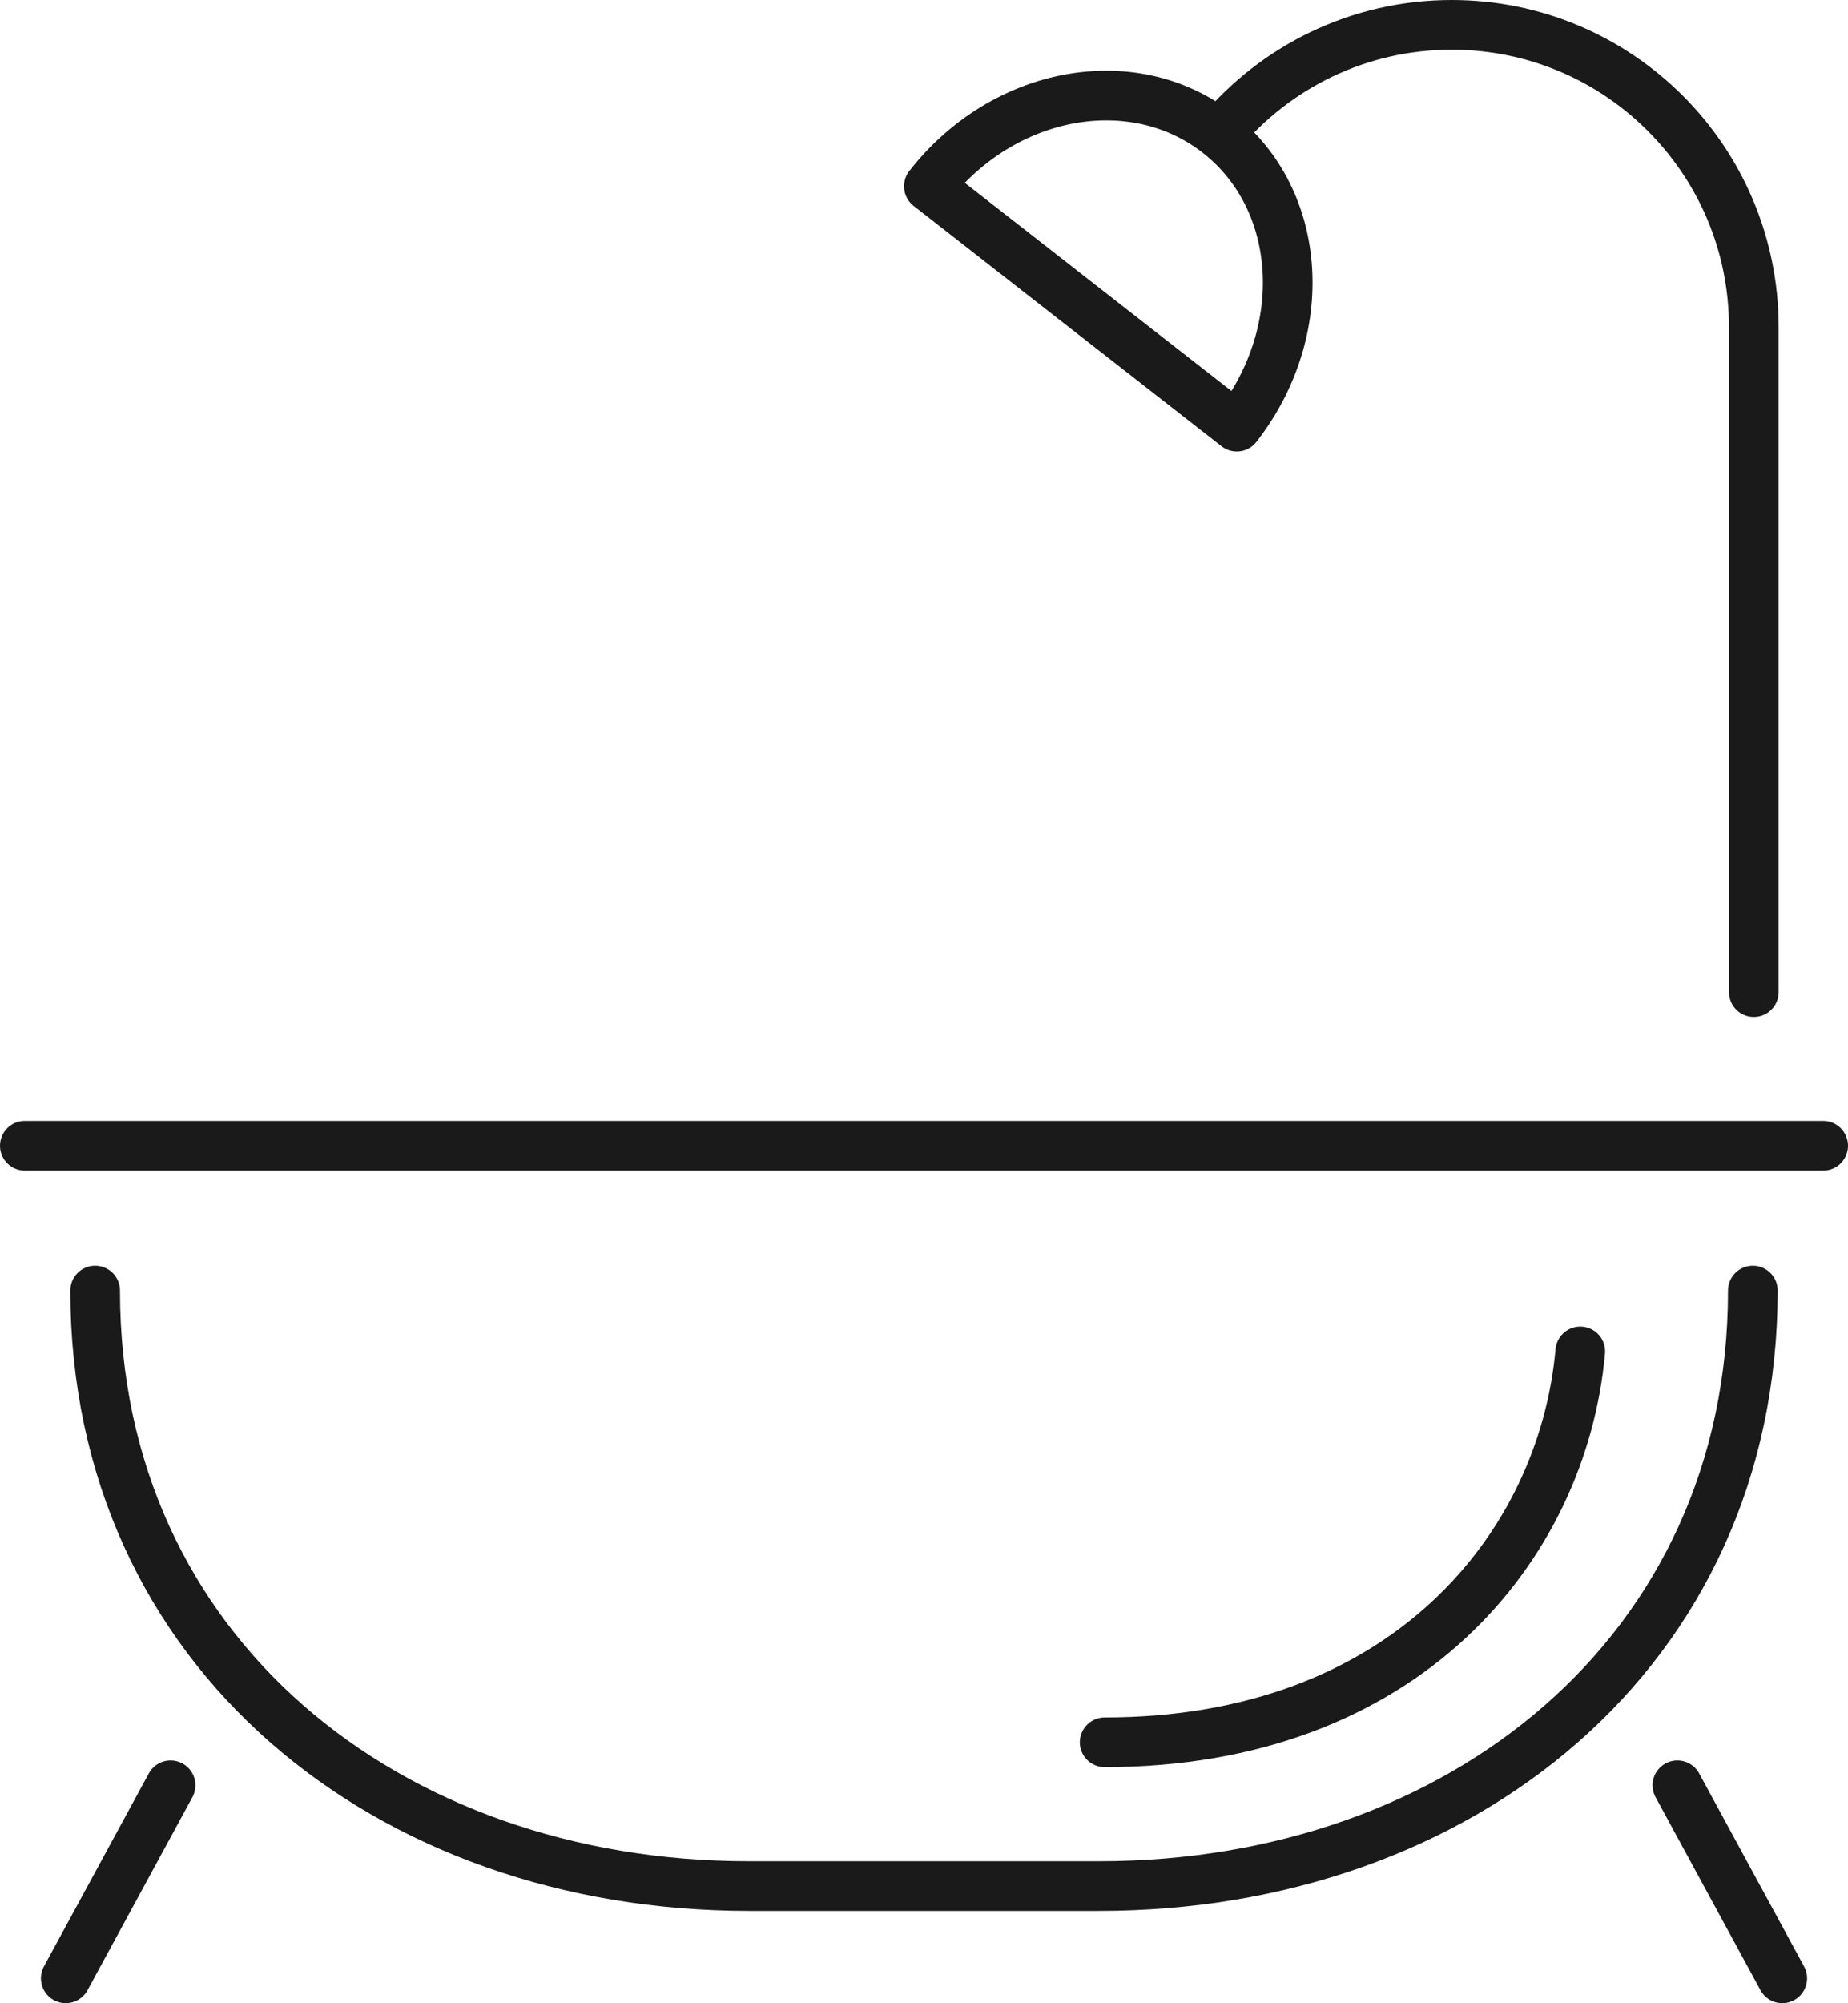 <?xml version="1.0" encoding="UTF-8"?>
<svg id="b" data-name="Réteg 2" xmlns="http://www.w3.org/2000/svg" width="146.824" height="159.053" viewBox="0 0 146.824 159.053">
  <g id="c" data-name="ĎŽÓť 1">
    <g>
      <path d="m139.264,102.468h0c0,28.687-23.255,47.288-51.943,47.288h-27.818c-28.687,0-51.943-18.601-51.943-47.288h0" style="fill: none; stroke: #1a1a1a; stroke-linecap: round; stroke-linejoin: round; stroke-width: 3.944px;"/>
      <line x1="1.972" y1="90.973" x2="144.852" y2="90.973" style="fill: none; stroke: #1a1a1a; stroke-linecap: round; stroke-linejoin: round; stroke-width: 3.944px;"/>
      <line x1="133.268" y1="141.753" x2="141.601" y2="157.081" style="fill: none; stroke: #1a1a1a; stroke-linecap: round; stroke-linejoin: round; stroke-width: 3.944px;"/>
      <line x1="13.555" y1="141.753" x2="5.223" y2="157.081" style="fill: none; stroke: #1a1a1a; stroke-linecap: round; stroke-linejoin: round; stroke-width: 3.944px;"/>
      <path d="m125.554,107.301c-1.4,15.519-13.928,31.038-37.79,31.038" style="fill: none; stroke: #1a1a1a; stroke-linecap: round; stroke-linejoin: round; stroke-width: 3.944px;"/>
      <path d="m96.916,10.598c4.402-5.272,11.023-8.626,18.428-8.626h0c13.252,0,23.996,10.743,23.996,23.996v52.802" style="fill: none; stroke: #1a1a1a; stroke-linecap: round; stroke-linejoin: round; stroke-width: 3.944px;"/>
      <path d="m98.265,33.882c5.931-7.601,5.261-18.035-1.495-23.307-6.756-5.272-17.041-3.384-22.971,4.217l24.466,19.09Z" style="fill: none; stroke: #1a1a1a; stroke-linecap: round; stroke-linejoin: round; stroke-width: 3.944px;"/>
    </g>
  </g>
</svg>